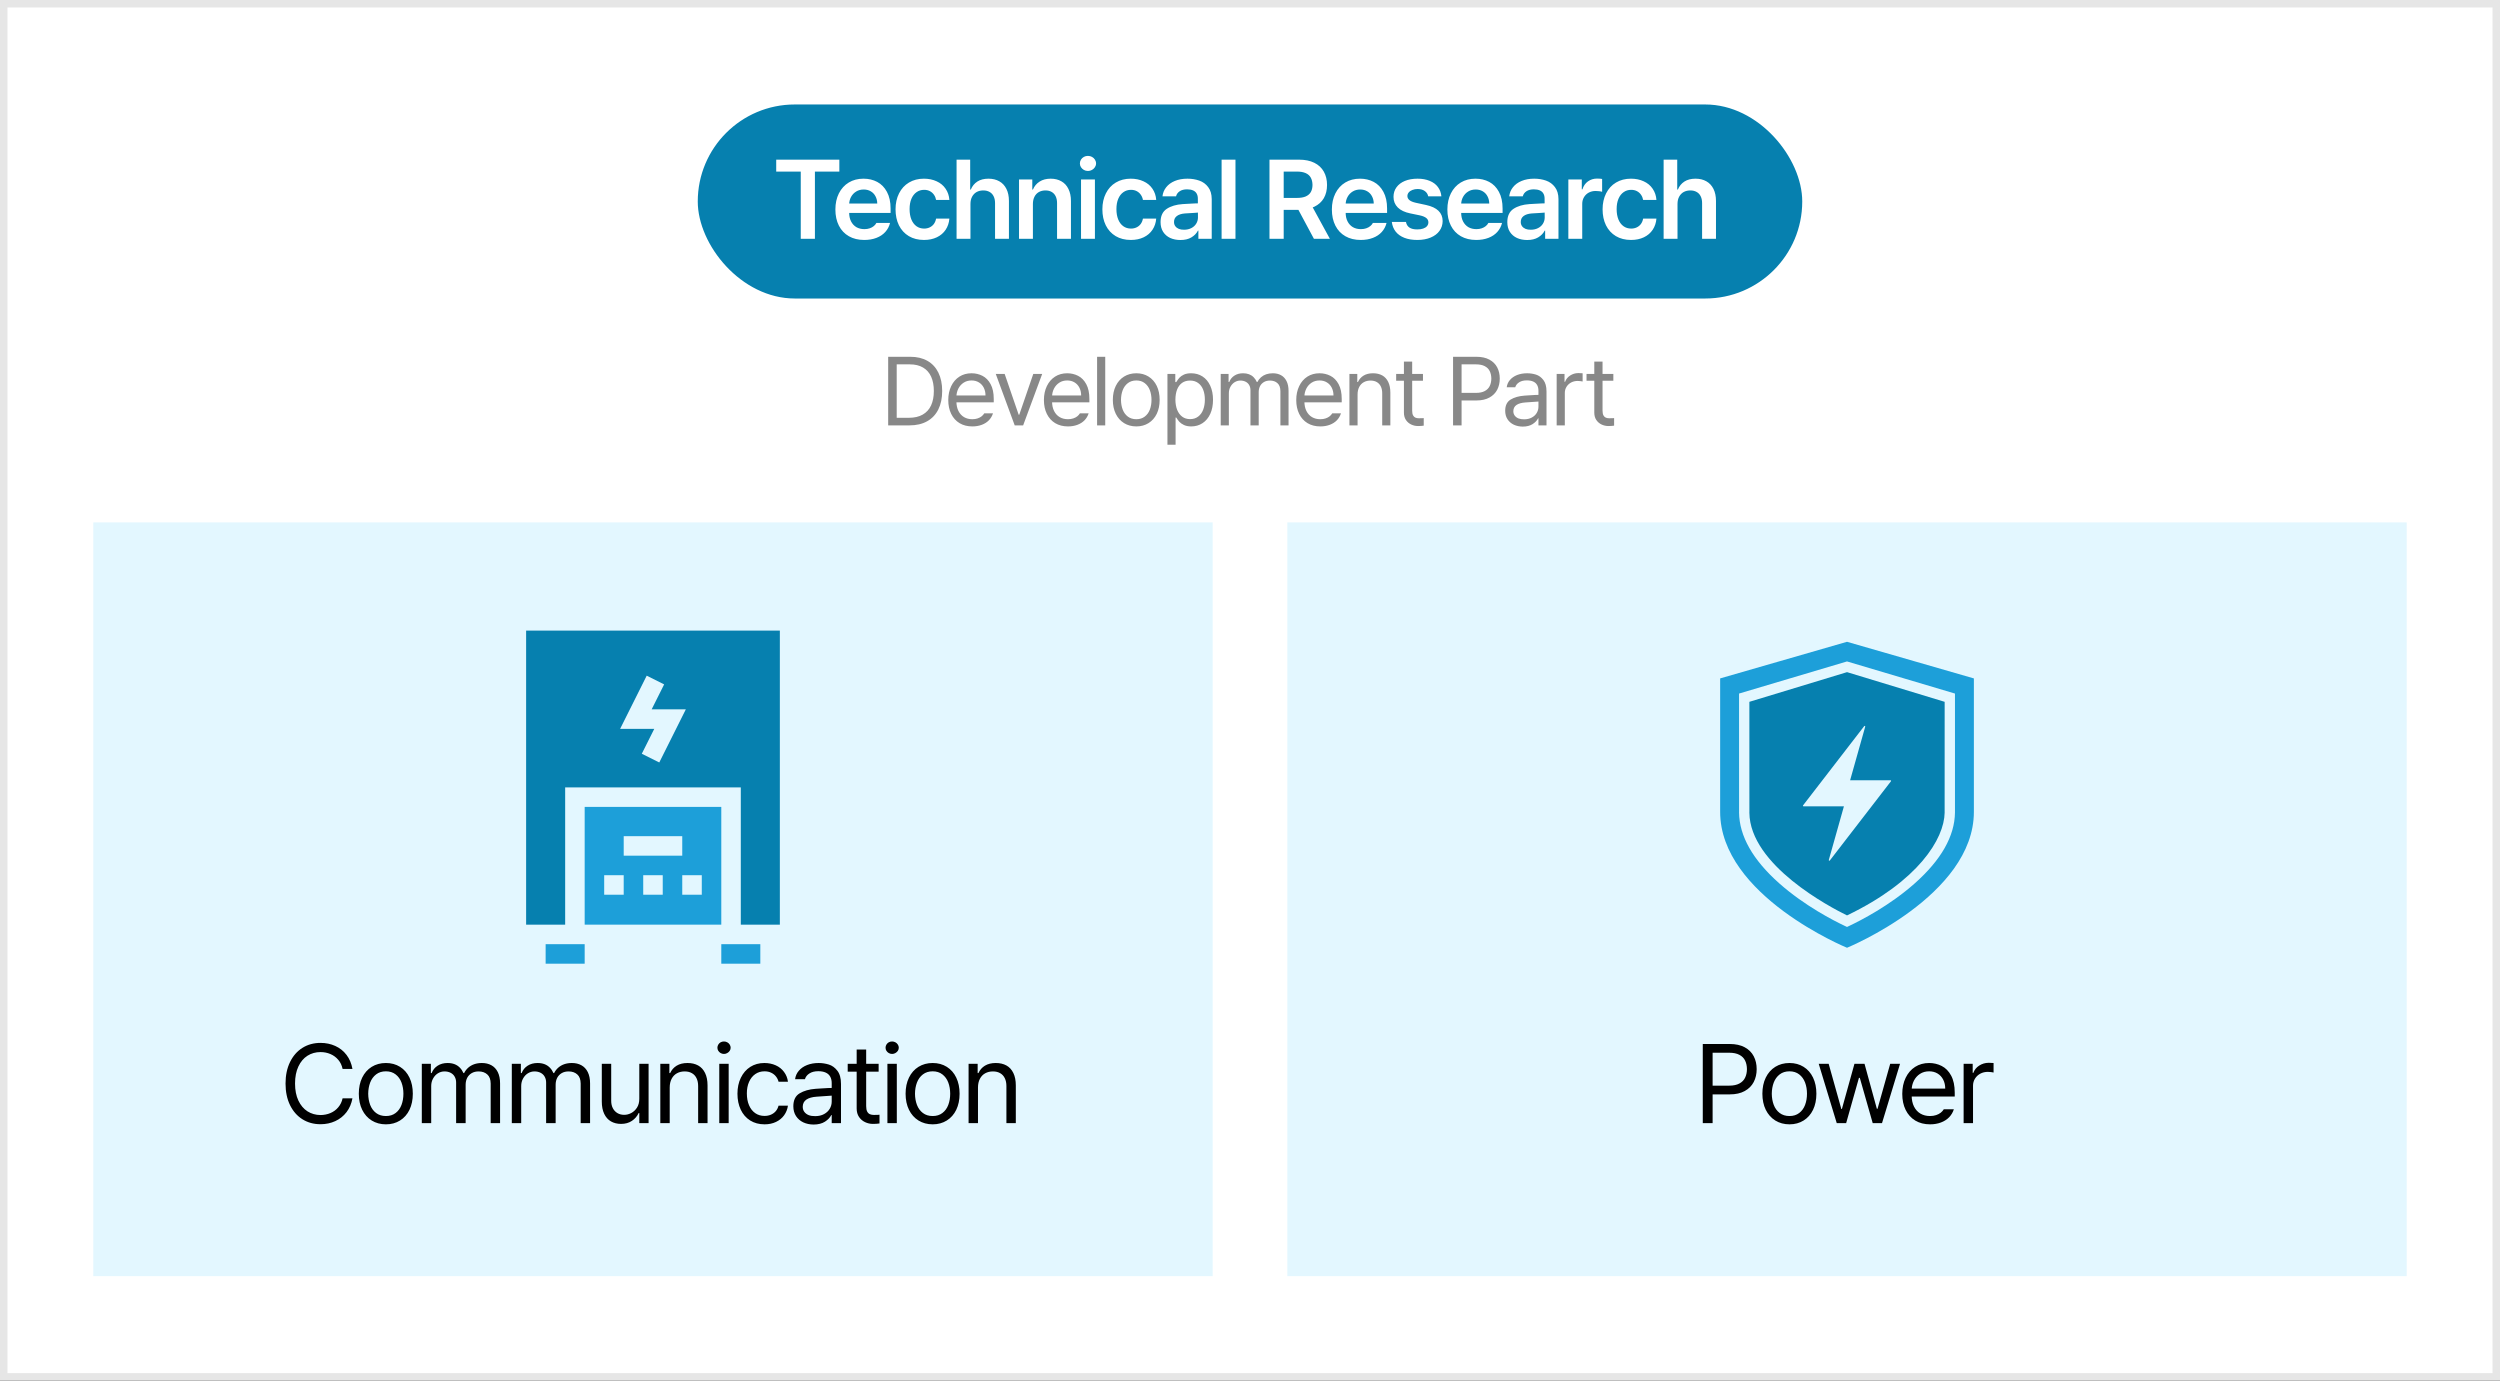 <svg width="335" height="185" viewBox="0 0 335 185" fill="none" xmlns="http://www.w3.org/2000/svg">
<rect x="0" y="0" width="335" height="185" fill="#333333" stroke="none"/>
<rect x="0.5" y="0.5" width="334" height="184" fill="white"/>
<rect x="0.5" y="0.5" width="334" height="184" stroke="#E6E6E6"/>
<rect x="93.5" y="14" width="148" height="26" rx="13" fill="#0680AF"/>
<path d="M104.013 21.395H112.472V22.998H109.198V32H107.301V22.998H104.013V21.395ZM115.809 32.154C115.018 32.154 114.332 31.988 113.751 31.656C113.17 31.324 112.723 30.85 112.41 30.235C112.098 29.62 111.942 28.899 111.942 28.074C111.942 27.259 112.098 26.539 112.41 25.914C112.728 25.284 113.17 24.798 113.736 24.456C114.302 24.114 114.962 23.943 115.714 23.943C116.387 23.943 116.998 24.087 117.545 24.375C118.092 24.664 118.526 25.108 118.848 25.709C119.175 26.309 119.339 27.056 119.339 27.95V28.536H112.828V27.269H117.552C117.547 26.912 117.469 26.592 117.318 26.309C117.171 26.021 116.959 25.796 116.68 25.635C116.407 25.474 116.092 25.394 115.736 25.394C115.355 25.394 115.018 25.484 114.725 25.665C114.432 25.845 114.202 26.089 114.036 26.397C113.875 26.7 113.792 27.032 113.787 27.393V28.477C113.787 28.941 113.873 29.339 114.044 29.671C114.215 30.003 114.451 30.259 114.754 30.44C115.062 30.616 115.421 30.704 115.831 30.704C116.094 30.704 116.331 30.667 116.541 30.594C116.756 30.52 116.937 30.423 117.083 30.301C117.235 30.179 117.352 30.037 117.435 29.876H119.266C119.154 30.335 118.941 30.738 118.629 31.084C118.321 31.426 117.925 31.69 117.442 31.875C116.964 32.061 116.419 32.154 115.809 32.154ZM123.818 32.154C123.037 32.154 122.358 31.983 121.782 31.641C121.206 31.294 120.764 30.811 120.456 30.191C120.154 29.571 120.002 28.858 120.002 28.052C120.002 27.247 120.159 26.534 120.471 25.914C120.784 25.289 121.225 24.805 121.797 24.463C122.373 24.117 123.042 23.943 123.804 23.943C124.438 23.943 125.007 24.061 125.51 24.295C126.018 24.524 126.418 24.856 126.711 25.291C127.009 25.726 127.178 26.226 127.217 26.793H125.437C125.388 26.529 125.293 26.297 125.151 26.097C125.01 25.892 124.827 25.73 124.602 25.613C124.382 25.496 124.126 25.438 123.833 25.438C123.447 25.438 123.108 25.543 122.815 25.752C122.522 25.957 122.292 26.255 122.126 26.646C121.965 27.032 121.885 27.488 121.885 28.016C121.885 28.553 121.965 29.019 122.126 29.415C122.288 29.805 122.515 30.105 122.808 30.315C123.1 30.525 123.442 30.63 123.833 30.63C124.106 30.63 124.355 30.577 124.58 30.469C124.805 30.362 124.99 30.21 125.137 30.015C125.283 29.815 125.383 29.573 125.437 29.29H127.217C127.173 29.852 127.007 30.35 126.719 30.784C126.431 31.219 126.038 31.556 125.539 31.795C125.041 32.034 124.468 32.154 123.818 32.154ZM130.041 32H128.18V21.395H130.004V25.394H130.092C130.282 24.935 130.575 24.578 130.971 24.324C131.366 24.07 131.862 23.943 132.458 23.943C133.014 23.943 133.498 24.061 133.908 24.295C134.318 24.524 134.635 24.864 134.86 25.313C135.085 25.762 135.197 26.302 135.197 26.932V32H133.337V27.217C133.337 26.861 133.273 26.556 133.146 26.302C133.024 26.048 132.843 25.855 132.604 25.723C132.37 25.586 132.089 25.518 131.762 25.518C131.425 25.518 131.127 25.589 130.868 25.73C130.614 25.872 130.412 26.082 130.26 26.36C130.114 26.634 130.041 26.959 130.041 27.334V32ZM138.409 32H136.549V24.046H138.328V25.394H138.416C138.607 24.939 138.905 24.585 139.31 24.331C139.715 24.073 140.208 23.943 140.789 23.943C141.341 23.943 141.82 24.061 142.225 24.295C142.635 24.524 142.95 24.866 143.17 25.32C143.394 25.77 143.507 26.307 143.507 26.932V32H141.646V27.217C141.646 26.866 141.585 26.563 141.463 26.309C141.341 26.055 141.163 25.86 140.929 25.723C140.699 25.586 140.421 25.518 140.094 25.518C139.762 25.518 139.469 25.589 139.215 25.73C138.961 25.872 138.763 26.082 138.621 26.36C138.48 26.634 138.409 26.959 138.409 27.334V32ZM144.858 24.046H146.719V32H144.858V24.046ZM145.789 22.911C145.588 22.911 145.405 22.864 145.239 22.771C145.078 22.679 144.949 22.557 144.851 22.405C144.753 22.254 144.705 22.085 144.705 21.9C144.705 21.714 144.753 21.544 144.851 21.387C144.949 21.231 145.078 21.109 145.239 21.021C145.405 20.933 145.586 20.889 145.781 20.889C145.977 20.889 146.157 20.933 146.323 21.021C146.489 21.109 146.621 21.231 146.719 21.387C146.821 21.544 146.873 21.714 146.873 21.9C146.873 22.085 146.821 22.254 146.719 22.405C146.621 22.557 146.489 22.679 146.323 22.771C146.157 22.864 145.979 22.911 145.789 22.911ZM151.535 32.154C150.754 32.154 150.075 31.983 149.499 31.641C148.923 31.294 148.481 30.811 148.173 30.191C147.87 29.571 147.719 28.858 147.719 28.052C147.719 27.247 147.875 26.534 148.188 25.914C148.5 25.289 148.942 24.805 149.513 24.463C150.09 24.117 150.758 23.943 151.52 23.943C152.155 23.943 152.724 24.061 153.227 24.295C153.735 24.524 154.135 24.856 154.428 25.291C154.726 25.726 154.894 26.226 154.933 26.793H153.154C153.105 26.529 153.009 26.297 152.868 26.097C152.726 25.892 152.543 25.73 152.319 25.613C152.099 25.496 151.842 25.438 151.55 25.438C151.164 25.438 150.824 25.543 150.531 25.752C150.238 25.957 150.009 26.255 149.843 26.646C149.682 27.032 149.601 27.488 149.601 28.016C149.601 28.553 149.682 29.019 149.843 29.415C150.004 29.805 150.231 30.105 150.524 30.315C150.817 30.525 151.159 30.63 151.55 30.63C151.823 30.63 152.072 30.577 152.297 30.469C152.521 30.362 152.707 30.21 152.853 30.015C153 29.815 153.1 29.573 153.154 29.29H154.933C154.889 29.852 154.723 30.35 154.435 30.784C154.147 31.219 153.754 31.556 153.256 31.795C152.758 32.034 152.184 32.154 151.535 32.154ZM160.628 28.477C160.443 28.492 160.299 28.504 160.196 28.514C160.099 28.519 159.952 28.528 159.757 28.543C159.395 28.558 159.066 28.577 158.768 28.602C158.309 28.641 157.953 28.755 157.699 28.946C157.445 29.136 157.318 29.402 157.318 29.744C157.318 29.969 157.376 30.159 157.494 30.315C157.611 30.472 157.769 30.591 157.97 30.674C158.17 30.752 158.402 30.789 158.665 30.784C159.032 30.784 159.356 30.711 159.64 30.564C159.923 30.418 160.14 30.22 160.291 29.971C160.448 29.717 160.526 29.441 160.526 29.144L160.511 26.602C160.511 26.343 160.457 26.121 160.35 25.936C160.243 25.745 160.079 25.604 159.859 25.511C159.644 25.418 159.381 25.372 159.068 25.372C158.663 25.372 158.333 25.457 158.079 25.628C157.826 25.794 157.662 26.021 157.589 26.309H155.772C155.821 25.855 155.987 25.45 156.27 25.093C156.554 24.732 156.937 24.451 157.42 24.251C157.909 24.046 158.475 23.943 159.12 23.943C159.686 23.943 160.213 24.029 160.702 24.2C161.19 24.371 161.588 24.661 161.895 25.071C162.208 25.481 162.367 26.016 162.371 26.675V32H160.584V30.901H160.526C160.335 31.273 160.042 31.575 159.647 31.81C159.256 32.044 158.768 32.161 158.182 32.161C157.669 32.161 157.213 32.071 156.812 31.89C156.412 31.705 156.095 31.431 155.86 31.07C155.631 30.709 155.516 30.274 155.516 29.766C155.516 28.946 155.792 28.352 156.344 27.986C156.895 27.62 157.608 27.408 158.482 27.349C158.717 27.334 158.975 27.32 159.259 27.305C159.547 27.286 159.825 27.271 160.094 27.261C160.265 27.256 160.438 27.252 160.614 27.247L160.628 28.477ZM165.554 32H163.694V21.395H165.554V32ZM170.111 21.395H174.081C174.876 21.395 175.555 21.534 176.117 21.812C176.678 22.09 177.103 22.486 177.391 22.998C177.679 23.511 177.823 24.107 177.823 24.786C177.823 25.469 177.679 26.06 177.391 26.558C177.103 27.051 176.676 27.435 176.109 27.708C175.543 27.981 174.857 28.118 174.051 28.118H171.209V26.521H173.795C174.269 26.521 174.659 26.456 174.967 26.324C175.274 26.187 175.501 25.992 175.648 25.738C175.794 25.484 175.87 25.166 175.875 24.786C175.87 24.405 175.794 24.08 175.648 23.811C175.501 23.538 175.272 23.333 174.959 23.196C174.652 23.06 174.261 22.991 173.788 22.991H172.015V32H170.111V21.395ZM178.204 32H176.065L173.495 27.203H175.582L178.204 32ZM182.339 32.154C181.548 32.154 180.862 31.988 180.281 31.656C179.7 31.324 179.253 30.85 178.941 30.235C178.628 29.62 178.472 28.899 178.472 28.074C178.472 27.259 178.628 26.539 178.941 25.914C179.258 25.284 179.7 24.798 180.266 24.456C180.833 24.114 181.492 23.943 182.244 23.943C182.918 23.943 183.528 24.087 184.075 24.375C184.622 24.664 185.056 25.108 185.379 25.709C185.706 26.309 185.869 27.056 185.869 27.95V28.536H179.358V27.269H184.082C184.077 26.912 183.999 26.592 183.848 26.309C183.701 26.021 183.489 25.796 183.211 25.635C182.937 25.474 182.622 25.394 182.266 25.394C181.885 25.394 181.548 25.484 181.255 25.665C180.962 25.845 180.733 26.089 180.567 26.397C180.405 26.7 180.322 27.032 180.318 27.393V28.477C180.318 28.941 180.403 29.339 180.574 29.671C180.745 30.003 180.982 30.259 181.284 30.44C181.592 30.616 181.951 30.704 182.361 30.704C182.625 30.704 182.862 30.667 183.071 30.594C183.286 30.52 183.467 30.423 183.613 30.301C183.765 30.179 183.882 30.037 183.965 29.876H185.796C185.684 30.335 185.471 30.738 185.159 31.084C184.851 31.426 184.456 31.69 183.972 31.875C183.494 32.061 182.949 32.154 182.339 32.154ZM191.381 26.309C191.318 26.006 191.164 25.77 190.92 25.599C190.681 25.423 190.366 25.332 189.975 25.328C189.711 25.328 189.475 25.369 189.265 25.452C189.055 25.53 188.889 25.643 188.767 25.789C188.649 25.931 188.591 26.092 188.591 26.273C188.591 26.482 188.681 26.663 188.862 26.814C189.042 26.966 189.33 27.085 189.726 27.173L191.081 27.466C191.828 27.627 192.385 27.886 192.751 28.243C193.122 28.599 193.31 29.058 193.315 29.62C193.31 30.118 193.168 30.557 192.89 30.938C192.617 31.319 192.224 31.617 191.711 31.831C191.198 32.046 190.602 32.154 189.924 32.154C189.255 32.154 188.676 32.059 188.188 31.868C187.7 31.678 187.311 31.402 187.023 31.041C186.74 30.679 186.567 30.245 186.503 29.737H188.4C188.459 30.074 188.615 30.328 188.869 30.498C189.128 30.665 189.477 30.745 189.916 30.74C190.214 30.745 190.475 30.709 190.7 30.63C190.93 30.552 191.103 30.442 191.22 30.301C191.342 30.159 191.403 29.988 191.403 29.788C191.403 29.559 191.31 29.368 191.125 29.217C190.939 29.065 190.649 28.946 190.253 28.858L188.972 28.594C188.239 28.443 187.683 28.179 187.302 27.803C186.921 27.422 186.73 26.949 186.73 26.382C186.73 25.894 186.862 25.467 187.126 25.101C187.394 24.73 187.77 24.444 188.254 24.244C188.742 24.044 189.308 23.943 189.953 23.943C190.573 23.943 191.115 24.041 191.579 24.236C192.048 24.427 192.414 24.7 192.678 25.057C192.946 25.413 193.102 25.831 193.146 26.309H191.381ZM197.816 32.154C197.025 32.154 196.339 31.988 195.758 31.656C195.177 31.324 194.73 30.85 194.418 30.235C194.105 29.62 193.949 28.899 193.949 28.074C193.949 27.259 194.105 26.539 194.418 25.914C194.735 25.284 195.177 24.798 195.743 24.456C196.31 24.114 196.969 23.943 197.721 23.943C198.395 23.943 199.005 24.087 199.552 24.375C200.099 24.664 200.533 25.108 200.856 25.709C201.183 26.309 201.346 27.056 201.346 27.95V28.536H194.835V27.269H199.559C199.554 26.912 199.476 26.592 199.325 26.309C199.178 26.021 198.966 25.796 198.688 25.635C198.414 25.474 198.099 25.394 197.743 25.394C197.362 25.394 197.025 25.484 196.732 25.665C196.439 25.845 196.21 26.089 196.044 26.397C195.882 26.7 195.799 27.032 195.795 27.393V28.477C195.795 28.941 195.88 29.339 196.051 29.671C196.222 30.003 196.459 30.259 196.761 30.44C197.069 30.616 197.428 30.704 197.838 30.704C198.102 30.704 198.338 30.667 198.548 30.594C198.763 30.52 198.944 30.423 199.09 30.301C199.242 30.179 199.359 30.037 199.442 29.876H201.273C201.161 30.335 200.948 30.738 200.636 31.084C200.328 31.426 199.933 31.69 199.449 31.875C198.971 32.061 198.426 32.154 197.816 32.154ZM207.093 28.477C206.907 28.492 206.763 28.504 206.66 28.514C206.563 28.519 206.416 28.528 206.221 28.543C205.86 28.558 205.53 28.577 205.232 28.602C204.773 28.641 204.417 28.755 204.163 28.946C203.909 29.136 203.782 29.402 203.782 29.744C203.782 29.969 203.841 30.159 203.958 30.315C204.075 30.472 204.234 30.591 204.434 30.674C204.634 30.752 204.866 30.789 205.13 30.784C205.496 30.784 205.821 30.711 206.104 30.564C206.387 30.418 206.604 30.22 206.756 29.971C206.912 29.717 206.99 29.441 206.99 29.144L206.975 26.602C206.975 26.343 206.922 26.121 206.814 25.936C206.707 25.745 206.543 25.604 206.324 25.511C206.109 25.418 205.845 25.372 205.533 25.372C205.127 25.372 204.798 25.457 204.544 25.628C204.29 25.794 204.126 26.021 204.053 26.309H202.237C202.285 25.855 202.451 25.45 202.735 25.093C203.018 24.732 203.401 24.451 203.885 24.251C204.373 24.046 204.939 23.943 205.584 23.943C206.15 23.943 206.678 24.029 207.166 24.2C207.654 24.371 208.052 24.661 208.36 25.071C208.672 25.481 208.831 26.016 208.836 26.675V32H207.049V30.901H206.99C206.8 31.273 206.507 31.575 206.111 31.81C205.721 32.044 205.232 32.161 204.646 32.161C204.134 32.161 203.677 32.071 203.277 31.89C202.876 31.705 202.559 31.431 202.325 31.07C202.095 30.709 201.98 30.274 201.98 29.766C201.98 28.946 202.256 28.352 202.808 27.986C203.36 27.62 204.073 27.408 204.947 27.349C205.181 27.334 205.44 27.32 205.723 27.305C206.011 27.286 206.289 27.271 206.558 27.261C206.729 27.256 206.902 27.252 207.078 27.247L207.093 28.477ZM210.158 24.046H211.96V25.372H212.048C212.185 24.918 212.429 24.564 212.78 24.31C213.137 24.056 213.544 23.929 214.003 23.929C214.34 23.934 214.567 23.951 214.685 23.98V25.701C214.582 25.667 214.448 25.64 214.282 25.621C214.121 25.601 213.964 25.591 213.813 25.591C213.471 25.591 213.164 25.665 212.89 25.811C212.622 25.957 212.409 26.163 212.253 26.426C212.097 26.69 212.019 26.988 212.019 27.32V32H210.158V24.046ZM218.563 32.154C217.782 32.154 217.103 31.983 216.527 31.641C215.951 31.294 215.509 30.811 215.201 30.191C214.899 29.571 214.747 28.858 214.747 28.052C214.747 27.247 214.904 26.534 215.216 25.914C215.529 25.289 215.97 24.805 216.542 24.463C217.118 24.117 217.787 23.943 218.549 23.943C219.183 23.943 219.752 24.061 220.255 24.295C220.763 24.524 221.163 24.856 221.456 25.291C221.754 25.726 221.923 26.226 221.962 26.793H220.182C220.133 26.529 220.038 26.297 219.896 26.097C219.755 25.892 219.571 25.73 219.347 25.613C219.127 25.496 218.871 25.438 218.578 25.438C218.192 25.438 217.853 25.543 217.56 25.752C217.267 25.957 217.037 26.255 216.871 26.646C216.71 27.032 216.63 27.488 216.63 28.016C216.63 28.553 216.71 29.019 216.871 29.415C217.032 29.805 217.259 30.105 217.552 30.315C217.845 30.525 218.187 30.63 218.578 30.63C218.851 30.63 219.1 30.577 219.325 30.469C219.55 30.362 219.735 30.21 219.882 30.015C220.028 29.815 220.128 29.573 220.182 29.29H221.962C221.918 29.852 221.752 30.35 221.464 30.784C221.175 31.219 220.782 31.556 220.284 31.795C219.786 32.034 219.213 32.154 218.563 32.154ZM224.786 32H222.925V21.395H224.749V25.394H224.837C225.027 24.935 225.32 24.578 225.716 24.324C226.111 24.07 226.607 23.943 227.203 23.943C227.759 23.943 228.243 24.061 228.653 24.295C229.063 24.524 229.38 24.864 229.605 25.313C229.829 25.762 229.942 26.302 229.942 26.932V32H228.081V27.217C228.081 26.861 228.018 26.556 227.891 26.302C227.769 26.048 227.588 25.855 227.349 25.723C227.115 25.586 226.834 25.518 226.507 25.518C226.17 25.518 225.872 25.589 225.613 25.73C225.359 25.872 225.157 26.082 225.005 26.36C224.859 26.634 224.786 26.959 224.786 27.334V32Z" fill="white"/>
<path d="M119.65 57V55.984H121.796C122.536 55.984 123.154 55.84 123.649 55.553C124.149 55.265 124.521 54.855 124.767 54.321C125.012 53.784 125.135 53.141 125.135 52.392C125.135 51.647 125.014 51.008 124.773 50.475C124.532 49.941 124.17 49.533 123.688 49.249C123.205 48.966 122.613 48.824 121.91 48.824H119.6V47.809H121.986C122.875 47.809 123.639 47.991 124.278 48.355C124.917 48.718 125.406 49.245 125.744 49.935C126.083 50.625 126.252 51.444 126.252 52.392C126.252 53.348 126.081 54.171 125.738 54.861C125.395 55.551 124.896 56.08 124.24 56.448C123.584 56.816 122.795 57 121.872 57H119.65ZM120.158 57H119.016V47.809H120.158V57ZM130.293 57.14C129.637 57.14 129.065 56.994 128.579 56.702C128.096 56.41 127.724 55.997 127.462 55.464C127.199 54.931 127.068 54.313 127.068 53.61C127.068 52.908 127.199 52.284 127.462 51.738C127.724 51.192 128.09 50.769 128.56 50.468C129.029 50.168 129.573 50.018 130.191 50.018C130.712 50.018 131.196 50.132 131.645 50.36C132.097 50.589 132.464 50.961 132.743 51.477C133.022 51.994 133.162 52.654 133.162 53.458V53.915H127.83V52.988H132.057C132.057 52.607 131.981 52.265 131.829 51.96C131.676 51.655 131.458 51.416 131.175 51.243C130.891 51.069 130.563 50.982 130.191 50.982C129.785 50.982 129.429 51.082 129.125 51.281C128.82 51.48 128.583 51.746 128.414 52.081C128.249 52.415 128.164 52.773 128.16 53.153V53.775C128.16 54.283 128.251 54.717 128.433 55.077C128.615 55.436 128.864 55.709 129.182 55.895C129.499 56.082 129.869 56.175 130.293 56.175C130.555 56.175 130.792 56.139 131.004 56.067C131.215 55.995 131.393 55.902 131.537 55.788C131.685 55.669 131.803 55.536 131.892 55.388H133.06C132.95 55.739 132.768 56.048 132.514 56.315C132.26 56.577 131.943 56.78 131.562 56.924C131.181 57.068 130.758 57.14 130.293 57.14ZM137.101 57H135.971L133.432 50.106H134.625L136.504 55.578H136.58L138.459 50.106H139.653L137.101 57ZM143.109 57.14C142.453 57.14 141.882 56.994 141.395 56.702C140.913 56.41 140.541 55.997 140.278 55.464C140.016 54.931 139.885 54.313 139.885 53.61C139.885 52.908 140.016 52.284 140.278 51.738C140.541 51.192 140.907 50.769 141.376 50.468C141.846 50.168 142.39 50.018 143.008 50.018C143.528 50.018 144.013 50.132 144.461 50.36C144.914 50.589 145.28 50.961 145.559 51.477C145.839 51.994 145.978 52.654 145.978 53.458V53.915H140.646V52.988H144.874C144.874 52.607 144.798 52.265 144.645 51.96C144.493 51.655 144.275 51.416 143.992 51.243C143.708 51.069 143.38 50.982 143.008 50.982C142.601 50.982 142.246 51.082 141.941 51.281C141.637 51.48 141.4 51.746 141.23 52.081C141.065 52.415 140.981 52.773 140.976 53.153V53.775C140.976 54.283 141.067 54.717 141.249 55.077C141.431 55.436 141.681 55.709 141.998 55.895C142.316 56.082 142.686 56.175 143.109 56.175C143.372 56.175 143.609 56.139 143.82 56.067C144.032 55.995 144.21 55.902 144.353 55.788C144.502 55.669 144.62 55.536 144.709 55.388H145.877C145.767 55.739 145.585 56.048 145.331 56.315C145.077 56.577 144.76 56.78 144.379 56.924C143.998 57.068 143.575 57.14 143.109 57.14ZM148.102 57H147.01V47.809H148.102V57ZM152.27 57.14C151.648 57.14 151.098 56.992 150.619 56.695C150.145 56.399 149.777 55.984 149.515 55.451C149.252 54.914 149.121 54.292 149.121 53.585C149.121 52.874 149.252 52.25 149.515 51.712C149.777 51.175 150.145 50.758 150.619 50.462C151.098 50.166 151.648 50.018 152.27 50.018C152.888 50.018 153.433 50.166 153.907 50.462C154.381 50.758 154.747 51.175 155.006 51.712C155.264 52.25 155.393 52.874 155.393 53.585C155.393 54.292 155.264 54.914 155.006 55.451C154.747 55.984 154.381 56.399 153.907 56.695C153.433 56.992 152.888 57.14 152.27 57.14ZM152.27 56.175C152.714 56.175 153.089 56.058 153.393 55.826C153.702 55.593 153.931 55.28 154.079 54.886C154.227 54.493 154.301 54.059 154.301 53.585C154.301 53.111 154.227 52.677 154.079 52.284C153.931 51.89 153.702 51.575 153.393 51.338C153.089 51.101 152.714 50.982 152.27 50.982C151.821 50.982 151.442 51.101 151.133 51.338C150.825 51.575 150.594 51.89 150.442 52.284C150.293 52.677 150.217 53.111 150.213 53.585C150.217 54.059 150.293 54.493 150.442 54.886C150.594 55.28 150.825 55.593 151.133 55.826C151.442 56.058 151.821 56.175 152.27 56.175ZM156.437 50.106H157.491V51.198H157.618C157.635 51.164 157.652 51.139 157.669 51.122C157.792 50.923 157.921 50.75 158.056 50.602C158.196 50.449 158.392 50.314 158.646 50.195C158.904 50.077 159.226 50.018 159.611 50.018C160.187 50.018 160.697 50.161 161.141 50.449C161.585 50.737 161.93 51.152 162.176 51.693C162.421 52.231 162.544 52.857 162.544 53.572C162.544 54.292 162.421 54.92 162.176 55.458C161.93 55.995 161.585 56.41 161.141 56.702C160.701 56.994 160.195 57.14 159.624 57.14C159.239 57.14 158.913 57.076 158.646 56.949C158.384 56.822 158.181 56.681 158.037 56.524C157.897 56.367 157.766 56.188 157.643 55.984L157.618 55.946H157.529V59.59H156.437V50.106ZM157.504 53.547C157.508 54.067 157.586 54.524 157.739 54.918C157.895 55.307 158.119 55.612 158.411 55.832C158.703 56.052 159.057 56.162 159.472 56.162C159.895 56.162 160.257 56.048 160.557 55.819C160.857 55.591 161.082 55.28 161.23 54.886C161.378 54.493 161.452 54.046 161.452 53.547C161.452 53.056 161.378 52.618 161.23 52.233C161.082 51.848 160.857 51.545 160.557 51.325C160.261 51.105 159.899 50.995 159.472 50.995C159.048 50.995 158.691 51.099 158.399 51.306C158.107 51.514 157.885 51.81 157.732 52.195C157.584 52.58 157.508 53.031 157.504 53.547ZM163.576 50.106H164.629V51.185H164.718C164.862 50.817 165.095 50.532 165.416 50.329C165.738 50.121 166.123 50.018 166.572 50.018C166.868 50.018 167.135 50.062 167.372 50.151C167.609 50.24 167.814 50.373 167.987 50.551C168.161 50.724 168.303 50.936 168.413 51.185H168.489C168.607 50.949 168.766 50.741 168.965 50.563C169.164 50.386 169.396 50.25 169.663 50.157C169.934 50.064 170.232 50.018 170.558 50.018C170.977 50.018 171.343 50.104 171.656 50.278C171.974 50.451 172.221 50.716 172.399 51.071C172.577 51.427 172.666 51.867 172.666 52.392V57H171.574V52.404C171.569 51.926 171.438 51.573 171.18 51.344C170.922 51.111 170.588 50.995 170.177 50.995C169.864 50.995 169.595 51.061 169.371 51.192C169.147 51.323 168.973 51.503 168.851 51.731C168.732 51.96 168.671 52.222 168.666 52.519V57H167.562V52.29C167.562 52.036 167.507 51.81 167.397 51.611C167.287 51.412 167.128 51.26 166.921 51.154C166.714 51.048 166.479 50.995 166.216 50.995C165.941 50.995 165.685 51.067 165.448 51.211C165.215 51.355 165.027 51.558 164.883 51.82C164.739 52.078 164.667 52.37 164.667 52.696V57H163.576V50.106ZM176.922 57.14C176.266 57.14 175.695 56.994 175.208 56.702C174.726 56.41 174.353 55.997 174.091 55.464C173.829 54.931 173.697 54.313 173.697 53.61C173.697 52.908 173.829 52.284 174.091 51.738C174.353 51.192 174.719 50.769 175.189 50.468C175.659 50.168 176.203 50.018 176.82 50.018C177.341 50.018 177.825 50.132 178.274 50.36C178.727 50.589 179.093 50.961 179.372 51.477C179.651 51.994 179.791 52.654 179.791 53.458V53.915H174.459V52.988H178.687C178.687 52.607 178.61 52.265 178.458 51.96C178.306 51.655 178.088 51.416 177.804 51.243C177.521 51.069 177.193 50.982 176.82 50.982C176.414 50.982 176.059 51.082 175.754 51.281C175.449 51.48 175.212 51.746 175.043 52.081C174.878 52.415 174.793 52.773 174.789 53.153V53.775C174.789 54.283 174.88 54.717 175.062 55.077C175.244 55.436 175.494 55.709 175.811 55.895C176.129 56.082 176.499 56.175 176.922 56.175C177.184 56.175 177.421 56.139 177.633 56.067C177.845 55.995 178.022 55.902 178.166 55.788C178.314 55.669 178.433 55.536 178.522 55.388H179.69C179.58 55.739 179.398 56.048 179.144 56.315C178.89 56.577 178.572 56.78 178.192 56.924C177.811 57.068 177.387 57.14 176.922 57.14ZM181.915 57H180.823V50.106H181.877V51.185H181.966C182.135 50.817 182.387 50.532 182.721 50.329C183.06 50.121 183.481 50.018 183.984 50.018C184.458 50.018 184.869 50.113 185.216 50.303C185.563 50.494 185.831 50.786 186.022 51.179C186.212 51.569 186.307 52.049 186.307 52.62V57H185.216V52.696C185.216 52.345 185.154 52.042 185.032 51.789C184.909 51.53 184.729 51.334 184.492 51.198C184.259 51.063 183.98 50.995 183.654 50.995C183.316 50.995 183.015 51.067 182.753 51.211C182.49 51.355 182.285 51.569 182.137 51.852C181.989 52.136 181.915 52.472 181.915 52.861V57ZM190.678 51.02H187.085V50.106H190.678V51.02ZM189.231 48.456V55.02C189.231 55.295 189.271 55.508 189.351 55.661C189.432 55.809 189.538 55.91 189.669 55.965C189.8 56.02 189.954 56.048 190.132 56.048C190.208 56.048 190.287 56.046 190.367 56.041C190.452 56.037 190.534 56.035 190.615 56.035L190.78 56.023V57.038C190.551 57.072 190.297 57.089 190.018 57.089C189.696 57.089 189.392 57.021 189.104 56.886C188.816 56.75 188.581 56.549 188.399 56.283C188.217 56.012 188.126 55.684 188.126 55.299V48.456H189.231ZM194.71 47.809H197.833C198.527 47.809 199.109 47.935 199.578 48.19C200.048 48.443 200.397 48.79 200.626 49.23C200.854 49.666 200.968 50.166 200.968 50.728C200.968 51.287 200.854 51.786 200.626 52.227C200.397 52.667 200.048 53.016 199.578 53.274C199.113 53.532 198.535 53.661 197.845 53.661H195.611V52.645H197.795C198.269 52.645 198.658 52.563 198.963 52.398C199.267 52.233 199.487 52.009 199.623 51.725C199.762 51.442 199.834 51.109 199.839 50.728C199.834 50.348 199.762 50.016 199.623 49.732C199.487 49.448 199.265 49.226 198.956 49.065C198.652 48.905 198.26 48.824 197.782 48.824H195.852V57H194.71V47.809ZM206.241 53.801C205.995 53.818 205.811 53.83 205.688 53.839C205.57 53.847 205.39 53.86 205.149 53.877C204.903 53.894 204.658 53.911 204.412 53.928C203.896 53.962 203.496 54.074 203.213 54.264C202.933 54.455 202.792 54.732 202.787 55.096C202.787 55.333 202.851 55.534 202.978 55.699C203.105 55.864 203.274 55.989 203.486 56.073C203.701 56.154 203.951 56.192 204.235 56.188C204.628 56.188 204.969 56.109 205.257 55.953C205.549 55.796 205.771 55.589 205.923 55.331C206.076 55.072 206.152 54.795 206.152 54.499V52.353C206.152 52.062 206.095 51.812 205.98 51.605C205.866 51.393 205.69 51.234 205.453 51.128C205.221 51.023 204.933 50.97 204.59 50.97C204.171 50.97 203.828 51.056 203.562 51.23C203.295 51.399 203.122 51.621 203.041 51.897H201.899C201.945 51.528 202.089 51.203 202.33 50.919C202.576 50.631 202.897 50.409 203.295 50.252C203.693 50.096 204.142 50.018 204.641 50.018C205.039 50.018 205.43 50.077 205.815 50.195C206.2 50.314 206.533 50.555 206.812 50.919C207.091 51.279 207.231 51.791 207.231 52.455V57H206.152V56.06H206.101C205.961 56.348 205.718 56.604 205.371 56.829C205.028 57.049 204.586 57.161 204.044 57.165C203.604 57.161 203.206 57.076 202.851 56.911C202.495 56.742 202.214 56.498 202.007 56.181C201.799 55.859 201.696 55.481 201.696 55.045C201.696 54.334 201.939 53.833 202.426 53.541C202.916 53.244 203.536 53.069 204.285 53.014C204.484 52.997 204.713 52.982 204.971 52.969C205.229 52.952 205.483 52.938 205.733 52.925C205.898 52.921 206.063 52.916 206.228 52.912L206.241 53.801ZM208.593 50.106H209.646V51.16H209.723C209.845 50.813 210.07 50.534 210.395 50.322C210.726 50.106 211.094 49.996 211.5 49.992C211.843 50.005 212.033 50.013 212.071 50.018V51.122C211.999 51.105 211.902 51.088 211.779 51.071C211.657 51.054 211.534 51.046 211.411 51.046C211.085 51.046 210.791 51.116 210.529 51.255C210.271 51.395 210.065 51.588 209.913 51.833C209.761 52.078 209.685 52.353 209.685 52.658V57H208.593V50.106ZM216.188 51.02H212.595V50.106H216.188V51.02ZM214.741 48.456V55.02C214.741 55.295 214.781 55.508 214.861 55.661C214.942 55.809 215.048 55.91 215.179 55.965C215.31 56.02 215.464 56.048 215.642 56.048C215.718 56.048 215.797 56.046 215.877 56.041C215.962 56.037 216.044 56.035 216.125 56.035L216.29 56.023V57.038C216.061 57.072 215.807 57.089 215.528 57.089C215.206 57.089 214.902 57.021 214.614 56.886C214.326 56.75 214.091 56.549 213.909 56.283C213.727 56.012 213.636 55.684 213.636 55.299V48.456H214.741Z" fill="#888888"/>
<g clip-path="url(#clip0_210_2621)">
<rect width="150" height="101" transform="translate(12.5 70)" fill="#E3F7FF"/>
<g clip-path="url(#clip1_210_2621)">
<path d="M73.115 126.52H78.346V129.135H73.115V126.52Z" fill="#1D9FD9"/>
<path d="M96.654 126.52H101.883V129.135H96.654V126.52Z" fill="#1D9FD9"/>
<path d="M78.346 123.903H96.653V108.124H78.346V123.903ZM88.807 119.893H86.192V117.278H88.807V119.893ZM94.039 119.893H91.422V117.278H94.039V119.893ZM83.576 112.047H91.422V114.661H83.576V112.047ZM80.961 117.278H83.576V119.893H80.961V117.278Z" fill="#1D9FD9"/>
<path d="M104.5 84.5H70.5V123.903H75.732V105.509H99.268V123.903H104.5V84.5ZM88.342 102.171L86.002 101.001L87.673 97.665H83.096L86.658 90.54L88.995 91.71L87.325 95.048H91.904L88.342 102.171Z" fill="#0680AF"/>
</g>
<path d="M45.908 143.234C45.81 142.761 45.618 142.355 45.33 142.019C45.041 141.677 44.69 141.418 44.275 141.242C43.865 141.066 43.423 140.979 42.949 140.979C42.3 140.979 41.716 141.142 41.199 141.469C40.686 141.796 40.281 142.277 39.983 142.912C39.685 143.547 39.536 144.309 39.536 145.197C39.536 146.081 39.685 146.84 39.983 147.475C40.281 148.105 40.686 148.586 41.199 148.918C41.716 149.245 42.3 149.411 42.949 149.416C43.423 149.411 43.865 149.323 44.275 149.152C44.69 148.977 45.039 148.72 45.322 148.383C45.61 148.046 45.806 147.644 45.908 147.175H47.227C47.1 147.883 46.836 148.5 46.435 149.028C46.035 149.55 45.532 149.951 44.927 150.229C44.326 150.507 43.667 150.646 42.949 150.646C42.041 150.646 41.233 150.424 40.525 149.98C39.817 149.536 39.263 148.903 38.862 148.083C38.462 147.258 38.262 146.296 38.262 145.197C38.262 144.099 38.462 143.139 38.862 142.319C39.263 141.494 39.817 140.859 40.525 140.415C41.233 139.97 42.041 139.748 42.949 139.748C43.667 139.748 44.326 139.885 44.927 140.158C45.532 140.432 46.035 140.832 46.435 141.359C46.836 141.887 47.1 142.512 47.227 143.234H45.908ZM51.713 150.661C50.995 150.661 50.361 150.49 49.809 150.148C49.262 149.807 48.837 149.328 48.534 148.713C48.232 148.093 48.08 147.375 48.08 146.56C48.08 145.739 48.232 145.019 48.534 144.399C48.837 143.779 49.262 143.298 49.809 142.956C50.361 142.614 50.995 142.443 51.713 142.443C52.426 142.443 53.056 142.614 53.603 142.956C54.15 143.298 54.572 143.779 54.87 144.399C55.168 145.019 55.317 145.739 55.317 146.56C55.317 147.375 55.168 148.093 54.87 148.713C54.572 149.328 54.15 149.807 53.603 150.148C53.056 150.49 52.426 150.661 51.713 150.661ZM51.713 149.548C52.226 149.548 52.658 149.414 53.01 149.145C53.366 148.876 53.63 148.515 53.8 148.061C53.971 147.607 54.057 147.106 54.057 146.56C54.057 146.013 53.971 145.512 53.8 145.058C53.63 144.604 53.366 144.24 53.01 143.967C52.658 143.693 52.226 143.557 51.713 143.557C51.196 143.557 50.758 143.693 50.402 143.967C50.046 144.24 49.779 144.604 49.604 145.058C49.433 145.512 49.345 146.013 49.34 146.56C49.345 147.106 49.433 147.607 49.604 148.061C49.779 148.515 50.046 148.876 50.402 149.145C50.758 149.414 51.196 149.548 51.713 149.548ZM56.522 142.546H57.738V143.791H57.84C58.006 143.366 58.275 143.037 58.646 142.802C59.017 142.563 59.461 142.443 59.979 142.443C60.321 142.443 60.628 142.495 60.902 142.597C61.175 142.7 61.412 142.854 61.612 143.059C61.812 143.259 61.976 143.503 62.103 143.791H62.191C62.328 143.518 62.511 143.278 62.74 143.073C62.97 142.868 63.238 142.712 63.546 142.604C63.858 142.497 64.203 142.443 64.579 142.443C65.062 142.443 65.484 142.543 65.846 142.744C66.212 142.944 66.498 143.249 66.703 143.659C66.908 144.069 67.01 144.577 67.01 145.183V150.5H65.75V145.197C65.746 144.646 65.594 144.238 65.296 143.974C64.998 143.706 64.613 143.571 64.139 143.571C63.778 143.571 63.468 143.647 63.209 143.798C62.95 143.95 62.75 144.157 62.608 144.421C62.472 144.685 62.401 144.987 62.396 145.329V150.5H61.121V145.065C61.121 144.772 61.058 144.511 60.931 144.282C60.804 144.052 60.621 143.876 60.382 143.754C60.142 143.632 59.871 143.571 59.569 143.571C59.251 143.571 58.956 143.654 58.682 143.82C58.414 143.986 58.197 144.221 58.031 144.523C57.865 144.821 57.782 145.158 57.782 145.534V150.5H56.522V142.546ZM68.582 142.546H69.797V143.791H69.9C70.066 143.366 70.335 143.037 70.706 142.802C71.077 142.563 71.521 142.443 72.039 142.443C72.38 142.443 72.688 142.495 72.962 142.597C73.235 142.7 73.472 142.854 73.672 143.059C73.872 143.259 74.036 143.503 74.163 143.791H74.251C74.387 143.518 74.57 143.278 74.8 143.073C75.029 142.868 75.298 142.712 75.606 142.604C75.918 142.497 76.262 142.443 76.638 142.443C77.122 142.443 77.544 142.543 77.905 142.744C78.272 142.944 78.557 143.249 78.762 143.659C78.967 144.069 79.07 144.577 79.07 145.183V150.5H77.81V145.197C77.805 144.646 77.654 144.238 77.356 143.974C77.058 143.706 76.672 143.571 76.199 143.571C75.838 143.571 75.527 143.647 75.269 143.798C75.01 143.95 74.81 144.157 74.668 144.421C74.531 144.685 74.46 144.987 74.456 145.329V150.5H73.181V145.065C73.181 144.772 73.118 144.511 72.991 144.282C72.864 144.052 72.681 143.876 72.442 143.754C72.202 143.632 71.931 143.571 71.629 143.571C71.311 143.571 71.016 143.654 70.742 143.82C70.474 143.986 70.256 144.221 70.09 144.523C69.924 144.821 69.841 145.158 69.841 145.534V150.5H68.582V142.546ZM85.666 142.546H86.911V150.5H85.666V149.152H85.578C85.378 149.582 85.075 149.931 84.67 150.2C84.269 150.468 83.786 150.603 83.219 150.603C82.707 150.603 82.255 150.49 81.865 150.266C81.479 150.041 81.178 149.704 80.964 149.255C80.749 148.806 80.641 148.254 80.641 147.6V142.546H81.901V147.512C81.901 147.888 81.974 148.217 82.121 148.5C82.267 148.779 82.47 148.996 82.729 149.152C82.993 149.309 83.293 149.387 83.63 149.387C83.947 149.392 84.262 149.313 84.575 149.152C84.892 148.986 85.153 148.742 85.358 148.42C85.563 148.098 85.666 147.702 85.666 147.233V142.546ZM89.742 150.5H88.482V142.546H89.698V143.791H89.801C89.996 143.366 90.287 143.037 90.672 142.802C91.063 142.563 91.549 142.443 92.13 142.443C92.677 142.443 93.15 142.553 93.551 142.773C93.951 142.993 94.261 143.33 94.481 143.784C94.701 144.233 94.811 144.787 94.811 145.446V150.5H93.551V145.534C93.551 145.129 93.48 144.78 93.338 144.487C93.197 144.189 92.989 143.962 92.716 143.806C92.447 143.649 92.125 143.571 91.749 143.571C91.358 143.571 91.012 143.654 90.709 143.82C90.406 143.986 90.169 144.233 89.999 144.56C89.828 144.887 89.742 145.275 89.742 145.725V150.5ZM96.382 142.546H97.642V150.5H96.382V142.546ZM97.012 141.228C96.851 141.228 96.702 141.188 96.565 141.11C96.433 141.032 96.328 140.932 96.25 140.81C96.172 140.683 96.133 140.544 96.133 140.393C96.133 140.241 96.172 140.102 96.25 139.975C96.328 139.843 96.433 139.741 96.565 139.667C96.702 139.594 96.851 139.558 97.012 139.558C97.168 139.558 97.315 139.594 97.451 139.667C97.588 139.741 97.698 139.843 97.781 139.975C97.864 140.102 97.906 140.241 97.906 140.393C97.906 140.544 97.864 140.683 97.781 140.81C97.698 140.932 97.588 141.032 97.451 141.11C97.315 141.188 97.168 141.228 97.012 141.228ZM102.451 150.661C101.713 150.661 101.069 150.488 100.517 150.141C99.97 149.794 99.55 149.311 99.257 148.691C98.964 148.066 98.818 147.355 98.818 146.56C98.818 145.759 98.969 145.046 99.272 144.421C99.575 143.796 99.997 143.31 100.539 142.963C101.086 142.617 101.713 142.443 102.421 142.443C102.978 142.443 103.486 142.546 103.945 142.751C104.404 142.956 104.775 143.251 105.058 143.637C105.346 144.018 105.522 144.455 105.585 144.948H104.326C104.262 144.694 104.147 144.462 103.981 144.252C103.82 144.042 103.608 143.874 103.344 143.747C103.085 143.62 102.787 143.557 102.451 143.557C101.982 143.557 101.569 143.679 101.213 143.923C100.856 144.167 100.578 144.514 100.378 144.963C100.178 145.407 100.078 145.925 100.078 146.516C100.078 147.121 100.175 147.651 100.371 148.105C100.566 148.559 100.842 148.911 101.198 149.16C101.555 149.409 101.972 149.533 102.451 149.533C102.763 149.533 103.049 149.477 103.308 149.365C103.566 149.252 103.781 149.096 103.952 148.896C104.128 148.691 104.252 148.444 104.326 148.156H105.585C105.517 148.635 105.346 149.064 105.073 149.445C104.799 149.826 104.435 150.124 103.981 150.339C103.532 150.554 103.022 150.661 102.451 150.661ZM111.551 146.809C111.268 146.828 111.056 146.843 110.914 146.853C110.777 146.862 110.57 146.877 110.292 146.896C110.008 146.916 109.725 146.936 109.442 146.955C108.846 146.994 108.385 147.124 108.058 147.343C107.735 147.563 107.572 147.883 107.567 148.303C107.567 148.576 107.64 148.808 107.787 148.999C107.933 149.189 108.129 149.333 108.373 149.431C108.622 149.523 108.91 149.567 109.237 149.562C109.691 149.562 110.084 149.472 110.416 149.292C110.753 149.111 111.009 148.872 111.185 148.574C111.361 148.276 111.449 147.956 111.449 147.614V145.139C111.449 144.802 111.383 144.514 111.251 144.274C111.119 144.03 110.917 143.847 110.643 143.725C110.375 143.603 110.043 143.542 109.647 143.542C109.164 143.542 108.768 143.642 108.461 143.842C108.153 144.038 107.953 144.294 107.86 144.611H106.542C106.595 144.187 106.761 143.811 107.04 143.483C107.323 143.151 107.694 142.895 108.153 142.714C108.612 142.534 109.129 142.443 109.706 142.443C110.165 142.443 110.616 142.512 111.061 142.648C111.505 142.785 111.888 143.063 112.211 143.483C112.533 143.898 112.694 144.489 112.694 145.256V150.5H111.449V149.416H111.39C111.229 149.748 110.948 150.043 110.548 150.302C110.152 150.556 109.642 150.686 109.017 150.69C108.509 150.686 108.05 150.588 107.64 150.397C107.23 150.202 106.905 149.921 106.666 149.555C106.427 149.184 106.307 148.747 106.307 148.244C106.307 147.424 106.588 146.845 107.15 146.508C107.716 146.167 108.431 145.964 109.296 145.9C109.525 145.881 109.789 145.864 110.087 145.849C110.384 145.83 110.677 145.812 110.965 145.798C111.156 145.793 111.346 145.788 111.537 145.783L111.551 146.809ZM117.737 143.601H113.592V142.546H117.737V143.601ZM116.067 140.642V148.215C116.067 148.532 116.114 148.779 116.206 148.955C116.299 149.125 116.421 149.243 116.573 149.306C116.724 149.37 116.902 149.401 117.107 149.401C117.195 149.401 117.285 149.399 117.378 149.394C117.476 149.389 117.571 149.387 117.664 149.387L117.854 149.372V150.544C117.591 150.583 117.298 150.603 116.975 150.603C116.604 150.603 116.253 150.524 115.921 150.368C115.589 150.212 115.318 149.98 115.108 149.672C114.898 149.36 114.793 148.981 114.793 148.537V140.642H116.067ZM118.913 142.546H120.173V150.5H118.913V142.546ZM119.543 141.228C119.382 141.228 119.233 141.188 119.096 141.11C118.964 141.032 118.859 140.932 118.781 140.81C118.703 140.683 118.664 140.544 118.664 140.393C118.664 140.241 118.703 140.102 118.781 139.975C118.859 139.843 118.964 139.741 119.096 139.667C119.233 139.594 119.382 139.558 119.543 139.558C119.699 139.558 119.846 139.594 119.982 139.667C120.119 139.741 120.229 139.843 120.312 139.975C120.395 140.102 120.437 140.241 120.437 140.393C120.437 140.544 120.395 140.683 120.312 140.81C120.229 140.932 120.119 141.032 119.982 141.11C119.846 141.188 119.699 141.228 119.543 141.228ZM124.982 150.661C124.264 150.661 123.629 150.49 123.077 150.148C122.53 149.807 122.106 149.328 121.803 148.713C121.5 148.093 121.349 147.375 121.349 146.56C121.349 145.739 121.5 145.019 121.803 144.399C122.106 143.779 122.53 143.298 123.077 142.956C123.629 142.614 124.264 142.443 124.982 142.443C125.695 142.443 126.324 142.614 126.871 142.956C127.418 143.298 127.841 143.779 128.138 144.399C128.436 145.019 128.585 145.739 128.585 146.56C128.585 147.375 128.436 148.093 128.138 148.713C127.841 149.328 127.418 149.807 126.871 150.148C126.324 150.49 125.695 150.661 124.982 150.661ZM124.982 149.548C125.494 149.548 125.926 149.414 126.278 149.145C126.634 148.876 126.898 148.515 127.069 148.061C127.24 147.607 127.325 147.106 127.325 146.56C127.325 146.013 127.24 145.512 127.069 145.058C126.898 144.604 126.634 144.24 126.278 143.967C125.926 143.693 125.494 143.557 124.982 143.557C124.464 143.557 124.027 143.693 123.671 143.967C123.314 144.24 123.048 144.604 122.872 145.058C122.701 145.512 122.613 146.013 122.609 146.56C122.613 147.106 122.701 147.607 122.872 148.061C123.048 148.515 123.314 148.876 123.671 149.145C124.027 149.414 124.464 149.548 124.982 149.548ZM131.05 150.5H129.79V142.546H131.006V143.791H131.109C131.304 143.366 131.595 143.037 131.98 142.802C132.371 142.563 132.857 142.443 133.438 142.443C133.985 142.443 134.458 142.553 134.859 142.773C135.259 142.993 135.569 143.33 135.789 143.784C136.009 144.233 136.119 144.787 136.119 145.446V150.5H134.859V145.534C134.859 145.129 134.788 144.78 134.646 144.487C134.505 144.189 134.297 143.962 134.024 143.806C133.755 143.649 133.433 143.571 133.057 143.571C132.666 143.571 132.32 143.654 132.017 143.82C131.714 143.986 131.477 144.233 131.307 144.56C131.136 144.887 131.05 145.275 131.05 145.725V150.5Z" fill="black"/>
</g>
<g clip-path="url(#clip2_210_2621)">
<rect width="150" height="101" transform="translate(172.5 70)" fill="#E3F7FF"/>
<path d="M247.5 90.068L234.416 94.044V104.761L234.419 108.72C234.419 108.781 234.418 108.84 234.415 108.9C234.494 115.934 245.235 121.558 247.501 122.666C257.055 118.075 260.522 112.401 260.583 108.898L260.581 108.843L260.584 94.044L247.5 90.067V90.068ZM245.06 115.235L247.085 108.048H241.672C241.606 108.048 241.57 107.972 241.61 107.92L249.803 97.301C249.856 97.232 249.963 97.287 249.94 97.371L247.914 104.559H253.328C253.393 104.559 253.43 104.634 253.39 104.686L245.197 115.306C245.144 115.374 245.036 115.319 245.06 115.235L245.06 115.235Z" fill="#0680AF"/>
<path d="M264.5 90.907L247.5 86L230.5 90.907V108.721H230.503C230.503 108.742 230.5 108.763 230.5 108.784C230.5 120.037 247.5 127 247.5 127C247.5 127 264.5 120.037 264.5 108.784C264.5 108.763 264.497 108.742 264.496 108.721H264.5V90.907ZM261.966 108.889C261.926 112.045 260.114 115.234 256.58 118.369C253.195 121.371 249.307 123.358 247.792 124.073L247.5 124.211L247.207 124.073C245.692 123.357 241.801 121.368 238.415 118.363C234.879 115.226 233.069 112.034 233.034 108.875C233.037 108.797 233.037 108.759 233.037 108.721L233.033 92.937L247.5 88.632L261.966 92.937L261.966 108.889V108.889Z" fill="#1D9FD9"/>
<path d="M228.172 139.895H231.775C232.576 139.895 233.248 140.041 233.79 140.334C234.332 140.627 234.734 141.027 234.998 141.535C235.262 142.038 235.394 142.614 235.394 143.264C235.394 143.908 235.262 144.484 234.998 144.992C234.734 145.5 234.332 145.903 233.79 146.201C233.252 146.499 232.586 146.647 231.79 146.647H229.212V145.476H231.731C232.278 145.476 232.728 145.38 233.079 145.19C233.431 145 233.685 144.741 233.841 144.414C234.002 144.086 234.085 143.703 234.09 143.264C234.085 142.824 234.002 142.441 233.841 142.114C233.685 141.787 233.428 141.53 233.072 141.345C232.72 141.159 232.269 141.066 231.717 141.066H229.49V150.5H228.172V139.895ZM239.792 150.661C239.074 150.661 238.44 150.49 237.888 150.148C237.341 149.807 236.916 149.328 236.613 148.713C236.311 148.093 236.159 147.375 236.159 146.56C236.159 145.739 236.311 145.019 236.613 144.399C236.916 143.779 237.341 143.298 237.888 142.956C238.44 142.614 239.074 142.443 239.792 142.443C240.505 142.443 241.135 142.614 241.682 142.956C242.229 143.298 242.651 143.779 242.949 144.399C243.247 145.019 243.396 145.739 243.396 146.56C243.396 147.375 243.247 148.093 242.949 148.713C242.651 149.328 242.229 149.807 241.682 150.148C241.135 150.49 240.505 150.661 239.792 150.661ZM239.792 149.548C240.305 149.548 240.737 149.414 241.089 149.145C241.445 148.876 241.709 148.515 241.88 148.061C242.05 147.607 242.136 147.106 242.136 146.56C242.136 146.013 242.05 145.512 241.88 145.058C241.709 144.604 241.445 144.24 241.089 143.967C240.737 143.693 240.305 143.557 239.792 143.557C239.275 143.557 238.838 143.693 238.481 143.967C238.125 144.24 237.859 144.604 237.683 145.058C237.512 145.512 237.424 146.013 237.419 146.56C237.424 147.106 237.512 147.607 237.683 148.061C237.859 148.515 238.125 148.876 238.481 149.145C238.838 149.414 239.275 149.548 239.792 149.548ZM243.707 142.546H245.04L246.74 148.61H246.813L248.497 142.546H249.845L251.5 148.581H251.588L253.288 142.546H254.606L252.189 150.5H250.944L249.215 144.436H249.098L247.384 150.5H246.124L243.707 142.546ZM258.624 150.661C257.867 150.661 257.208 150.493 256.646 150.156C256.089 149.819 255.66 149.343 255.357 148.728C255.054 148.112 254.903 147.399 254.903 146.589C254.903 145.778 255.054 145.058 255.357 144.428C255.66 143.798 256.082 143.31 256.624 142.963C257.166 142.617 257.794 142.443 258.506 142.443C259.107 142.443 259.666 142.575 260.184 142.839C260.706 143.103 261.129 143.532 261.451 144.128C261.773 144.724 261.934 145.485 261.934 146.413V146.94H255.782V145.871H260.66C260.66 145.432 260.572 145.036 260.396 144.685C260.22 144.333 259.969 144.057 259.642 143.857C259.315 143.657 258.936 143.557 258.506 143.557C258.038 143.557 257.628 143.671 257.276 143.901C256.924 144.13 256.651 144.438 256.456 144.824C256.265 145.209 256.168 145.622 256.163 146.062V146.779C256.163 147.365 256.268 147.866 256.478 148.281C256.688 148.696 256.976 149.011 257.342 149.226C257.708 149.44 258.135 149.548 258.624 149.548C258.926 149.548 259.2 149.506 259.444 149.423C259.688 149.34 259.893 149.233 260.059 149.101C260.23 148.964 260.367 148.811 260.469 148.64H261.817C261.69 149.045 261.48 149.401 261.187 149.709C260.894 150.012 260.528 150.246 260.088 150.412C259.649 150.578 259.161 150.661 258.624 150.661ZM263.125 142.546H264.341V143.762H264.429C264.57 143.361 264.829 143.039 265.205 142.795C265.586 142.546 266.011 142.419 266.479 142.414C266.875 142.429 267.095 142.438 267.138 142.443V143.718C267.055 143.698 266.943 143.679 266.802 143.659C266.66 143.64 266.518 143.63 266.377 143.63C266.001 143.63 265.661 143.71 265.359 143.872C265.061 144.033 264.824 144.255 264.648 144.538C264.472 144.821 264.385 145.139 264.385 145.49V150.5H263.125V142.546Z" fill="black"/>
</g>
<defs>
<clipPath id="clip0_210_2621">
<rect width="150" height="101" fill="white" transform="translate(12.5 70)"/>
</clipPath>
<clipPath id="clip1_210_2621">
<rect width="150" height="46" fill="white" transform="translate(12.5 83.5)"/>
</clipPath>
<clipPath id="clip2_210_2621">
<rect width="150" height="101" fill="white" transform="translate(172.5 70)"/>
</clipPath>
</defs>
</svg>

